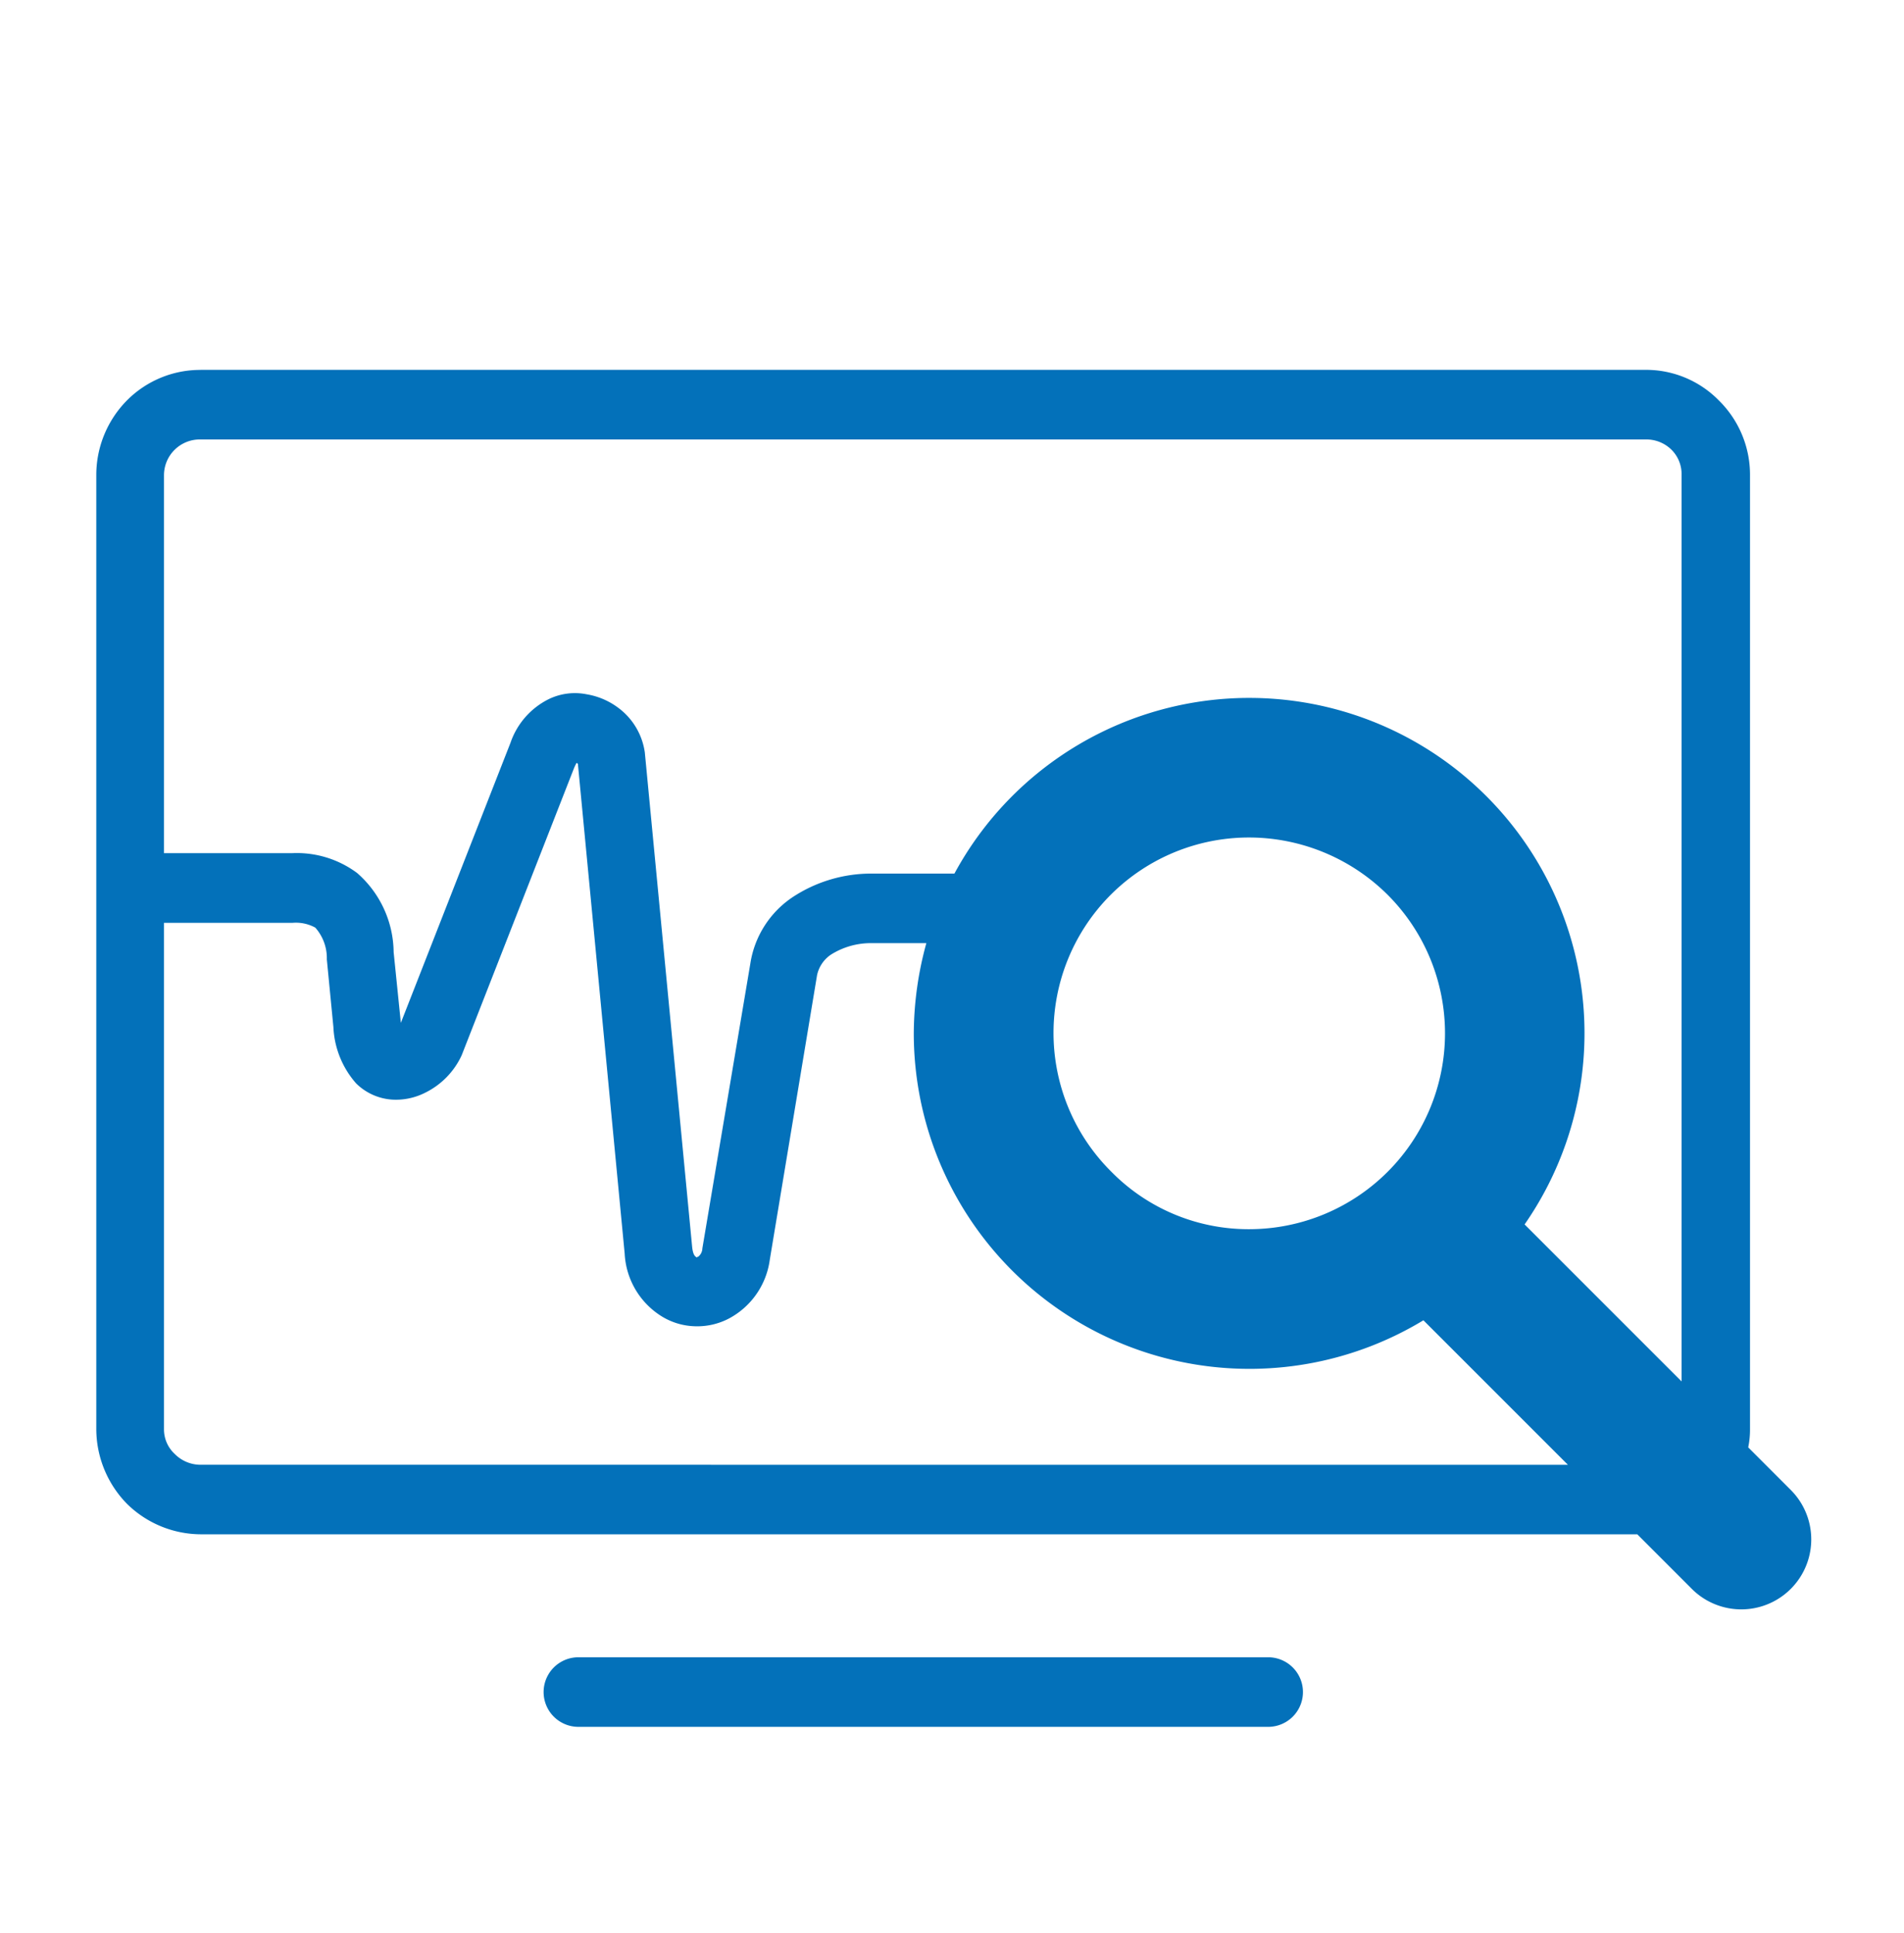 <svg id="Infraview-Diferenciais2" xmlns="http://www.w3.org/2000/svg" width="66" height="67" viewBox="0 0 66 67">
  <rect id="Retângulo_3293" data-name="Retângulo 3293" width="66" height="67" fill="#0077c5" opacity="0"/>
  <path id="Caminho_4151" data-name="Caminho 4151" d="M109.272,3.5h50.089a3.531,3.531,0,0,1,2.536,1.06,3.608,3.608,0,0,1,1.081,2.577V40.227a3.041,3.041,0,0,1-.062.623l1.475,1.476a2.425,2.425,0,0,1-3.43,3.429l-1.891-1.892h-49.8a3.667,3.667,0,0,1-2.556-1.06,3.717,3.717,0,0,1-1.06-2.577V7.139a3.679,3.679,0,0,1,1.06-2.577,3.58,3.58,0,0,1,2.556-1.06m45.891,29.617,5.445,5.445V7.139a1.189,1.189,0,0,0-.353-.873,1.237,1.237,0,0,0-.894-.353H109.272A1.242,1.242,0,0,0,108,7.139V20.253h4.448a3.5,3.5,0,0,1,2.245.686,3.689,3.689,0,0,1,1.268,2.743l.25,2.453,3.8-9.706a2.646,2.646,0,0,1,1.33-1.517,2.079,2.079,0,0,1,1.31-.166,2.511,2.511,0,0,1,1.081.457,2.331,2.331,0,0,1,.936,1.559l1.641,17.147c.021.187.063.291.125.333l.021.021c.021,0,.041-.021.063-.021a.384.384,0,0,0,.145-.291l1.663-9.873a3.387,3.387,0,0,1,1.476-2.307,4.944,4.944,0,0,1,2.723-.81H135.4a11.621,11.621,0,1,1,19.766,12.159m1.5,8.334-5.009-5.009a11.637,11.637,0,0,1-17.666-9.934,11.93,11.93,0,0,1,.436-3.139H132.53a2.592,2.592,0,0,0-1.413.4,1.147,1.147,0,0,0-.478.707L129,34.345a2.719,2.719,0,0,1-1.413,2.037,2.368,2.368,0,0,1-1.185.27,2.315,2.315,0,0,1-1.164-.353,2.72,2.72,0,0,1-1.268-2.162l-1.622-16.98c-.021-.021-.041-.021-.041-.041a1.8,1.8,0,0,0-.1.208l-3.887,9.934a2.711,2.711,0,0,1-1.289,1.31,2.238,2.238,0,0,1-1.1.229,1.957,1.957,0,0,1-1.268-.561,3.158,3.158,0,0,1-.79-1.954l-.228-2.348a1.589,1.589,0,0,0-.4-1.1,1.4,1.4,0,0,0-.79-.166H108V40.227a1.162,1.162,0,0,0,.374.852,1.255,1.255,0,0,0,.894.374Zm-6.235-19.744a6.824,6.824,0,0,0-4.8-2,6.775,6.775,0,0,0-4.8,11.577,6.668,6.668,0,0,0,4.8,2,6.79,6.79,0,0,0,4.8-11.577m-28.1,28.827a1.206,1.206,0,0,1,0-2.411H146.31a1.206,1.206,0,0,1,0,2.411Z" transform="translate(-102.316 9.32)" fill="#0371ba"/>
</svg>
